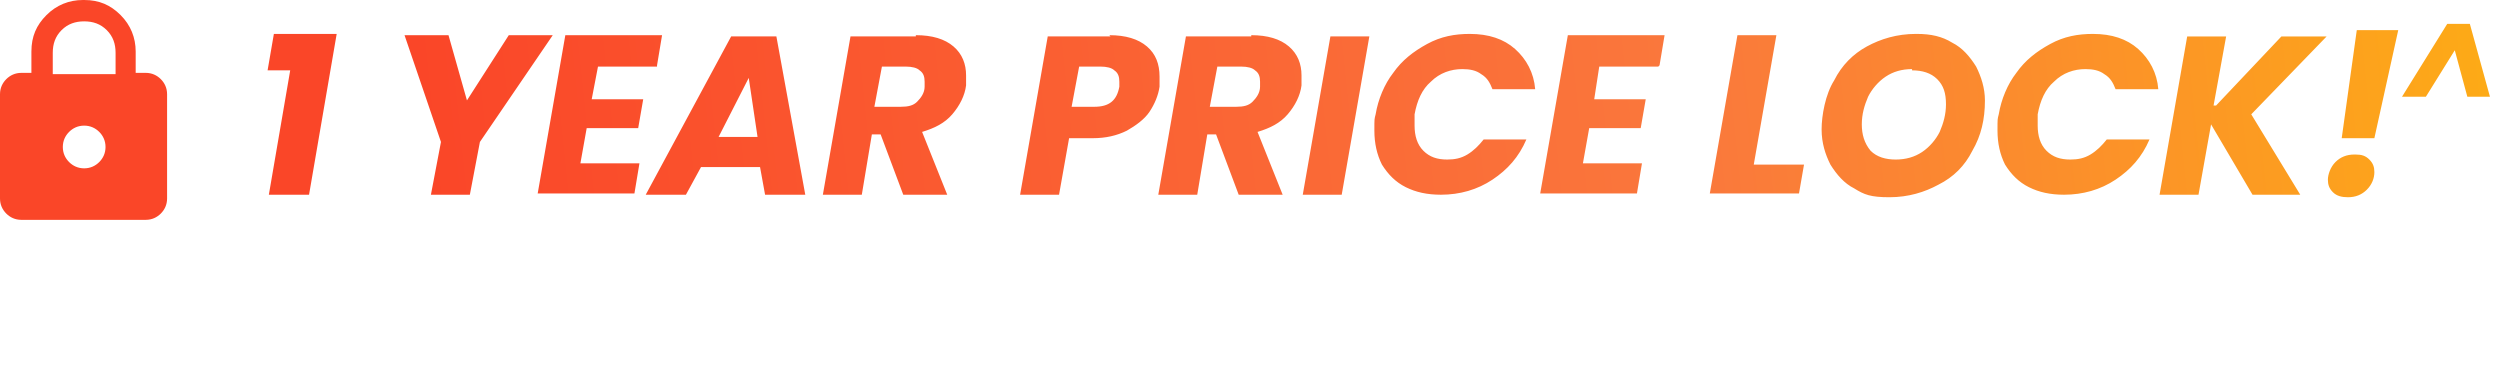 <?xml version="1.0" encoding="UTF-8"?>
<svg id="Layer_1" xmlns="http://www.w3.org/2000/svg" xmlns:xlink="http://www.w3.org/1999/xlink" version="1.1" viewBox="0 0 199 30">
  <!-- Generator: Adobe Illustrator 30.0.0, SVG Export Plug-In . SVG Version: 2.1.1 Build 123)  -->
  <defs>
    <style>
      .st0 {
        fill: none;
      }

      .st1 {
        fill: url(#linear-gradient);
      }
    </style>
    <linearGradient id="linear-gradient" x1="34" y1="17.6" x2="234.5" y2="38.6" gradientTransform="translate(0 32) scale(1 -1)" gradientUnits="userSpaceOnUse">
      <stop offset="0" stop-color="#fa4628"/>
      <stop offset=".5" stop-color="#fa783c"/>
      <stop offset="1" stop-color="#ffc800"/>
    </linearGradient>
  </defs>
  <rect class="st0" width="199" height="30"/>
  <path class="st1" d="M6.7,0c1.2,0,2.1.4,2.9,1.2.8.8,1.2,1.8,1.2,2.9v1.7h.8c.5,0,.9.2,1.2.5.3.3.5.7.5,1.2v8.3c0,.5-.2.9-.5,1.2-.3.3-.7.5-1.2.5H1.7c-.5,0-.9-.2-1.2-.5-.3-.3-.5-.7-.5-1.2V7.5c0-.5.2-.9.5-1.2.3-.3.7-.5,1.2-.5h.8v-1.7c0-1.2.4-2.1,1.2-2.9s1.8-1.2,2.9-1.2ZM187.5,12.3c.5,0,.8.1,1.1.4.3.3.4.6.4,1,0,.5-.2,1-.6,1.4-.4.4-.9.6-1.5.6-.5,0-.9-.1-1.2-.4-.3-.3-.4-.6-.4-1s.2-1,.6-1.4c.4-.4.9-.6,1.5-.6ZM152.6,2.7c1.1,0,2,.2,2.8.7.8.4,1.4,1.1,1.9,1.9.4.8.7,1.7.7,2.7,0,1.5-.3,2.8-1,4-.6,1.2-1.5,2.1-2.7,2.7-1.1.6-2.4,1-3.9,1s-2-.2-2.8-.7c-.8-.4-1.4-1.1-1.9-1.9-.4-.8-.7-1.7-.7-2.8s.3-2.8,1-3.9c.6-1.2,1.5-2.1,2.6-2.7,1.1-.6,2.4-1,3.9-1ZM117,2.7c1.5,0,2.7.4,3.6,1.2.9.8,1.5,1.9,1.6,3.2h-3.4c-.2-.5-.4-.9-.9-1.2-.4-.3-.9-.4-1.5-.4-.9,0-1.8.3-2.5,1-.7.6-1.1,1.5-1.3,2.6,0,.3,0,.6,0,.9,0,.8.2,1.5.7,2,.5.5,1.1.7,1.9.7.6,0,1.1-.1,1.6-.4.5-.3.9-.7,1.3-1.2h3.4c-.6,1.4-1.5,2.4-2.7,3.2-1.2.8-2.6,1.2-4.1,1.2-1.1,0-2-.2-2.8-.6-.8-.4-1.4-1-1.9-1.8-.4-.8-.6-1.7-.6-2.7s0-.9.1-1.3c.2-1.2.7-2.4,1.4-3.3.7-1,1.6-1.7,2.7-2.3,1.1-.6,2.2-.8,3.4-.8ZM166.6,2.7c1.5,0,2.7.4,3.6,1.2.9.8,1.5,1.9,1.6,3.2h-3.4c-.2-.5-.4-.9-.9-1.2-.4-.3-.9-.4-1.5-.4-.9,0-1.8.3-2.5,1-.7.6-1.1,1.5-1.3,2.6,0,.3,0,.6,0,.9,0,.8.2,1.5.7,2,.5.5,1.1.7,1.9.7.6,0,1.1-.1,1.6-.4.5-.3.9-.7,1.3-1.2h3.4c-.6,1.4-1.5,2.4-2.7,3.2-1.2.8-2.6,1.2-4.1,1.2-1.1,0-2-.2-2.8-.6-.8-.4-1.4-1-1.9-1.8-.4-.8-.6-1.7-.6-2.7s0-.9.1-1.3c.2-1.2.7-2.4,1.4-3.3.7-1,1.6-1.7,2.7-2.3,1.1-.6,2.2-.8,3.4-.8ZM24.6,15.5h-3.2l1.7-9.9h-1.8l.5-2.9h5l-2.2,12.8ZM37.1,8.1l3.4-5.3h3.5l-5.8,8.5-.8,4.2h-3.1l.8-4.2-2.9-8.5h3.5l1.5,5.3ZM52.3,5.3h-4.7l-.5,2.6h4.1l-.4,2.3h-4.1l-.5,2.8h4.7l-.4,2.4h-7.7l2.2-12.6h7.7l-.4,2.4ZM64.2,15.5h-3.3l-.4-2.2h-4.7l-1.2,2.2h-3.2l6.8-12.6h3.6l2.3,12.6ZM72.9,2.8c1.3,0,2.3.3,3,.9.7.6,1,1.4,1,2.3s0,.5,0,.8c-.1.8-.5,1.6-1.1,2.3-.6.7-1.4,1.1-2.4,1.4l2,5h-3.5l-1.8-4.8h-.7l-.8,4.8h-3.1l2.2-12.6h5.2ZM88.3,2.8c1.3,0,2.3.3,3,.9.7.6,1,1.4,1,2.4,0,.3,0,.6,0,.8-.1.7-.4,1.4-.8,2-.4.6-1.1,1.1-1.8,1.5-.8.4-1.7.6-2.7.6h-1.9l-.8,4.5h-3.1l2.2-12.6h5ZM99.6,2.8c1.3,0,2.3.3,3,.9.7.6,1,1.4,1,2.3s0,.5,0,.8c-.1.8-.5,1.6-1.1,2.3-.6.7-1.4,1.1-2.4,1.4l2,5h-3.5l-1.8-4.8h-.7l-.8,4.8h-3.1l2.2-12.6h5.2ZM106.8,15.5h-3.1l2.2-12.6h3.1l-2.2,12.6ZM132,5.3h-4.7l-.4,2.6h4.1l-.4,2.3h-4.1l-.5,2.8h4.7l-.4,2.4h-7.7l2.2-12.6h7.7l-.4,2.4ZM139.6,13.1h4l-.4,2.3h-7.1l2.2-12.6h3.1l-1.8,10.3ZM176.4,8.4l5.2-5.5h3.6l-6,6.2,3.9,6.4h-3.8l-3.3-5.6-1,5.6h-3.1l2.2-12.6h3.1l-1,5.5ZM6.7,10c-.5,0-.9.2-1.2.5-.3.3-.5.7-.5,1.2,0,.5.2.9.5,1.2.3.3.7.5,1.2.5.5,0,.9-.2,1.2-.5.3-.3.5-.7.5-1.2,0-.5-.2-.9-.5-1.2-.3-.3-.7-.5-1.2-.5ZM152.2,5.5c-.8,0-1.5.2-2.1.6-.6.4-1.1,1-1.4,1.6-.3.7-.5,1.4-.5,2.2s.2,1.5.7,2.1c.5.5,1.2.7,2,.7.8,0,1.5-.2,2.1-.6.6-.4,1.1-1,1.4-1.6.3-.7.5-1.4.5-2.2,0-.9-.2-1.5-.7-2-.5-.5-1.2-.7-2-.7ZM189,11h-2.6l1.2-8.6h3.3l-1.9,8.6ZM57.1,10.9h3.2l-.7-4.7-2.4,4.7ZM69.8,8.5h1.9c.6,0,1-.1,1.3-.4.3-.3.6-.7.6-1.2,0-.2,0-.3,0-.4,0-.4-.1-.7-.4-.9-.2-.2-.6-.3-1.1-.3h-1.9l-.6,3.2ZM85.4,8.5h1.7c1.2,0,1.8-.5,2-1.6,0-.2,0-.3,0-.4,0-.4-.1-.7-.4-.9-.2-.2-.6-.3-1.1-.3h-1.7l-.6,3.2ZM96.5,8.5h1.9c.6,0,1-.1,1.3-.4.3-.3.6-.7.6-1.2,0-.2,0-.3,0-.4,0-.4-.1-.7-.4-.9-.2-.2-.6-.3-1.1-.3h-1.9l-.6,3.2ZM198.3,7.7h-1.9l-1-3.7-2.3,3.7h-1.9l3.6-5.8h1.8l1.6,5.8ZM6.7,1.7c-.7,0-1.3.2-1.8.7-.5.5-.7,1.1-.7,1.8v1.7h5v-1.7c0-.7-.2-1.3-.7-1.8-.5-.5-1.1-.7-1.8-.7Z"/>
</svg>